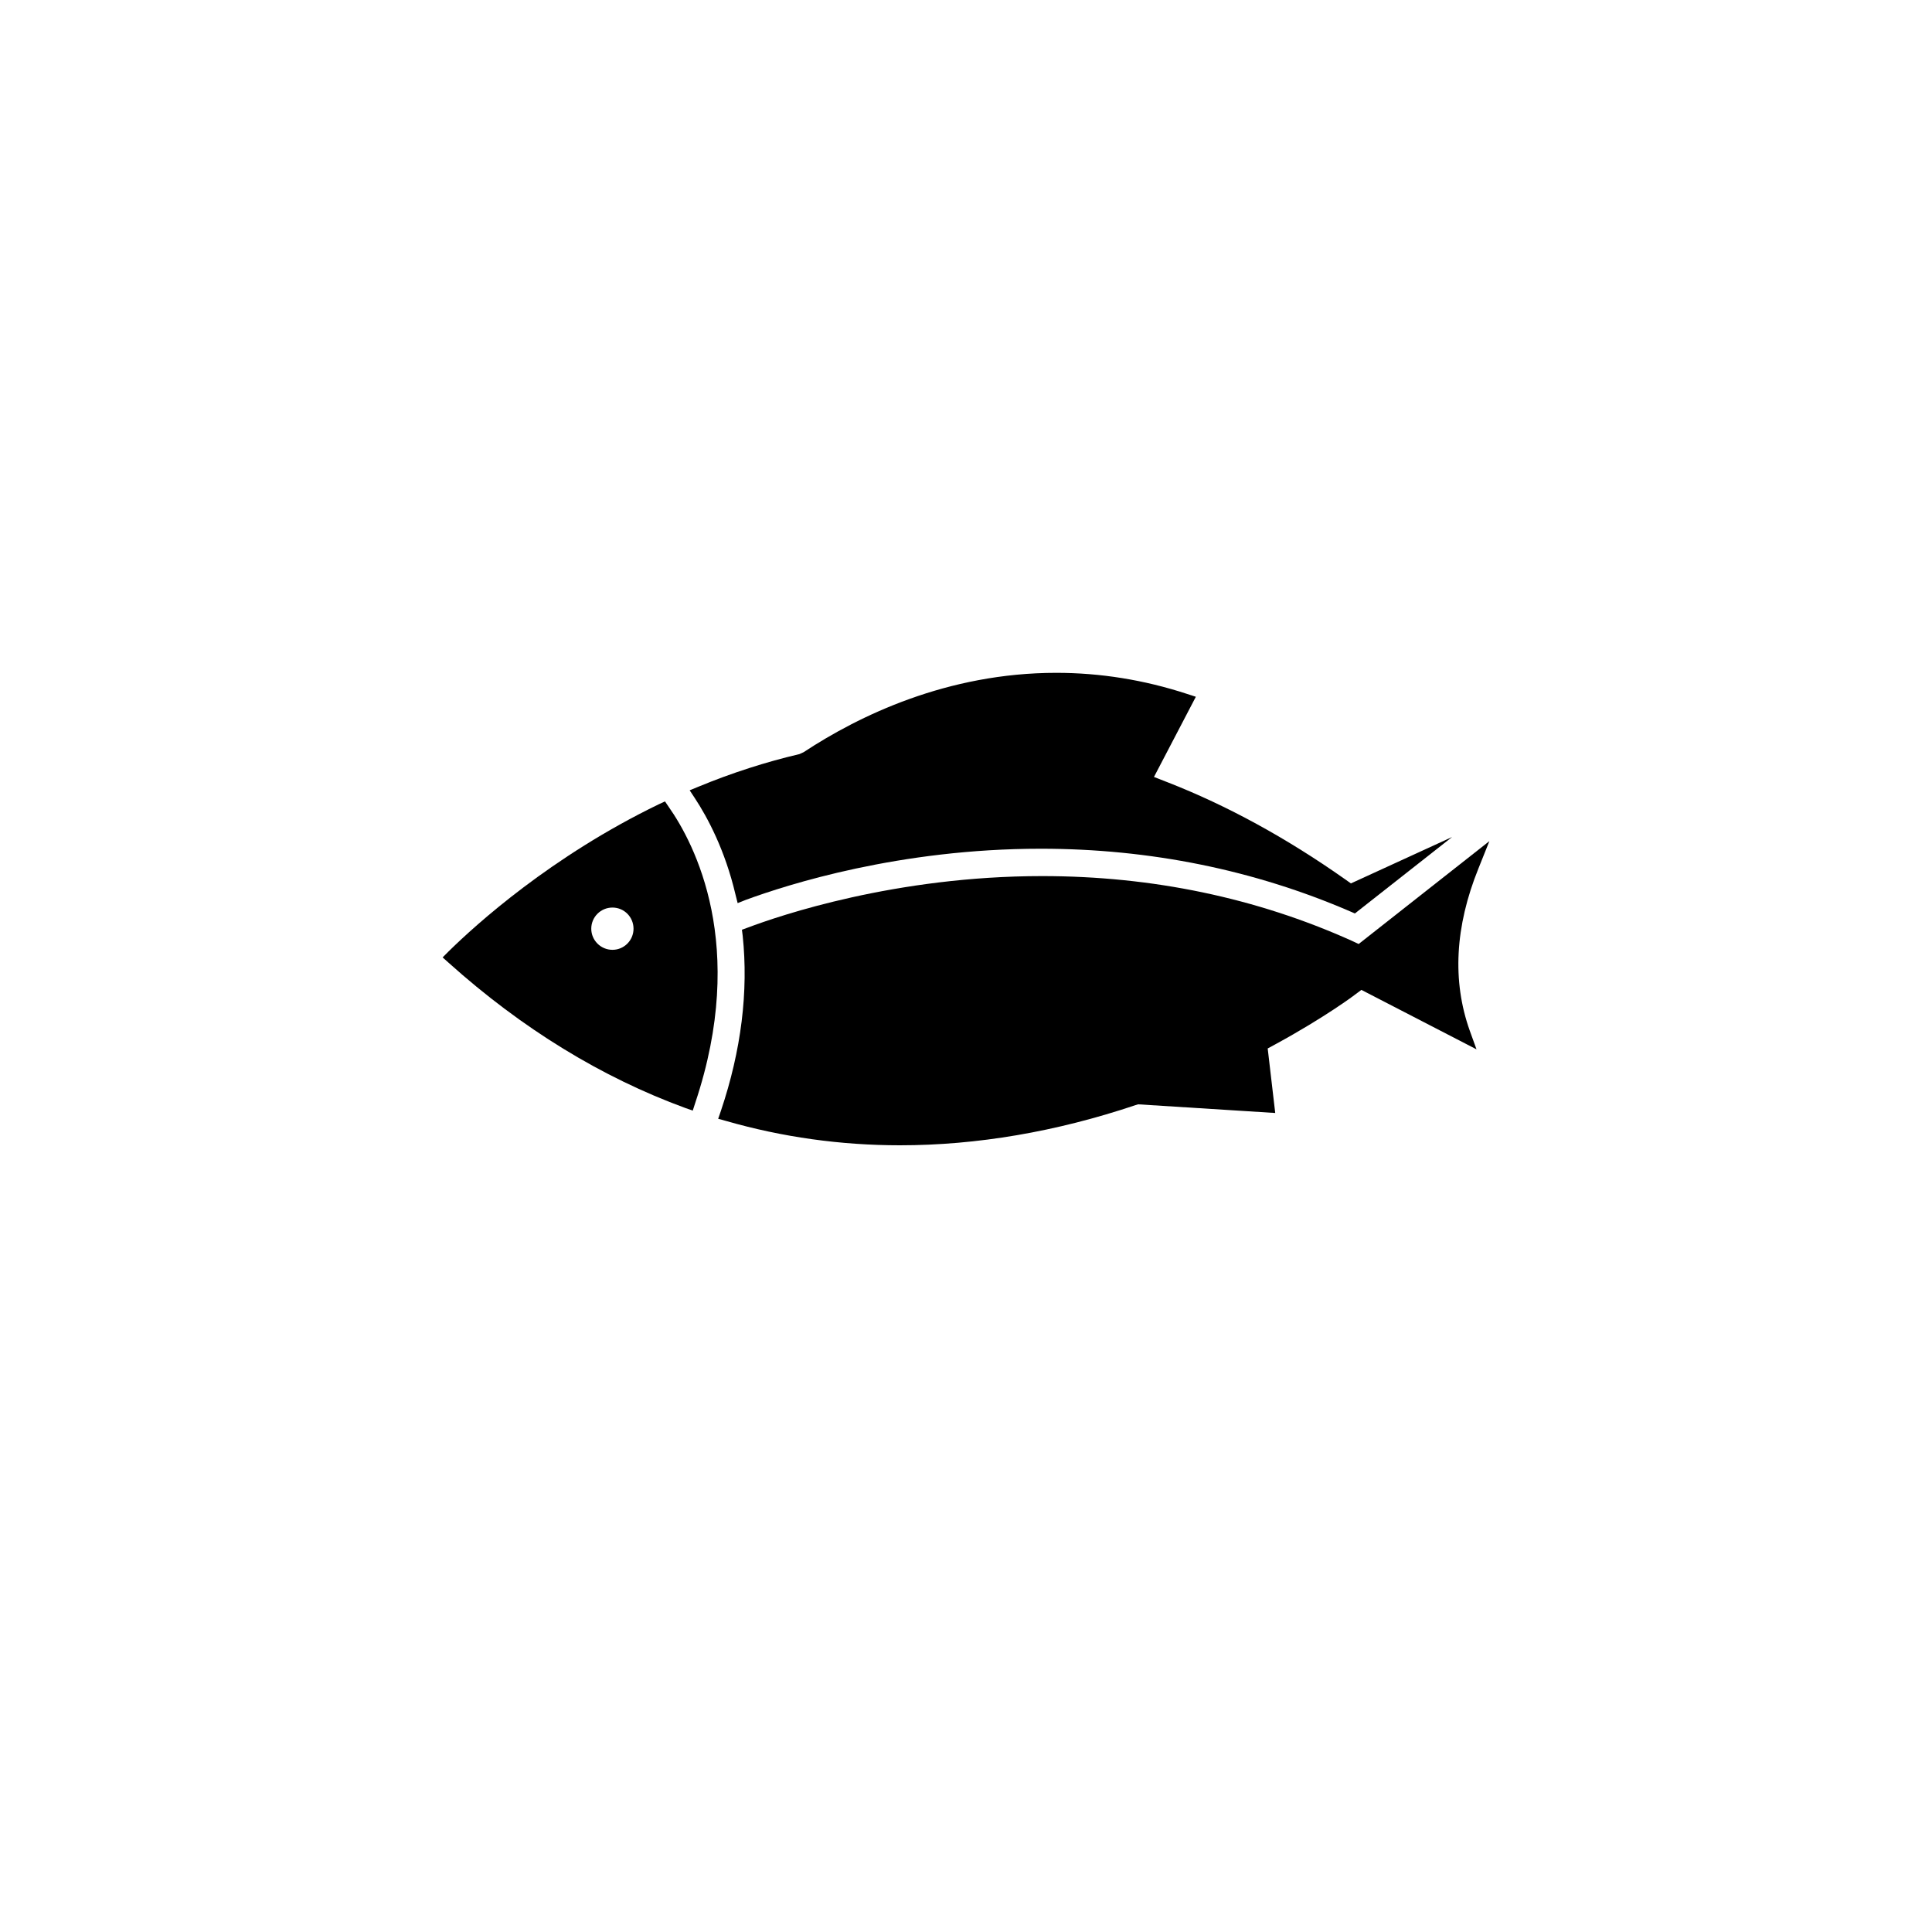<?xml version="1.0" encoding="UTF-8"?>
<!-- Uploaded to: ICON Repo, www.svgrepo.com, Generator: ICON Repo Mixer Tools -->
<svg fill="#000000" width="800px" height="800px" version="1.1" viewBox="144 144 512 512" xmlns="http://www.w3.org/2000/svg">
 <g>
  <path d="m320.23 356.38-1.648 0.762c-28.492 13.785-48.43 31.848-55.707 39l-1.578 1.578 1.641 1.465c19.48 17.473 40.566 30.348 62.637 38.43l2.012 0.707 0.648-2.012c13.984-41.75-0.203-68.789-7.008-78.457zm-13.922 28.133c3.09 0 5.582 2.5 5.582 5.606 0 3.074-2.492 5.594-5.582 5.594-3.098 0-5.617-2.519-5.617-5.594 0-3.106 2.519-5.606 5.617-5.606z"/>
  <path d="m538.7 366.91-34.637 27.258-1.926-0.898c-25.191-11.309-52.742-17.098-81.941-17.098-38.914 0-69.59 10.465-78.031 13.652l-1.547 0.57 0.203 1.605c1.547 14.707-0.367 30.348-5.785 46.422l-0.711 2.07 2.082 0.57c14.941 4.301 30.441 6.453 46.082 6.453 20.379 0 41.438-3.582 62.453-10.652l0.684-0.203 36.324 2.293-1.996-17.098 2.09-1.133c13.047-7.106 20.984-13.047 20.984-13.082l1.758-1.309 30.504 15.754-1.809-5.008c-4.644-13.082-3.906-27.508 2.316-42.91z"/>
  <path d="m338.9 381.02 0.586 2.316 2.18-0.867c11.07-4.062 40.668-13.547 78.137-13.547 28.93 0 56.578 5.617 82.105 16.652l1.145 0.508 25.77-20.262-26.812 12.293-1.641-1.16c-15.375-10.832-31.145-19.473-46.918-25.629l-3.637-1.422 11.098-21.25-2.348-0.762c-11.406-3.734-23.043-5.582-34.617-5.582-28.957 0-52.371 11.406-66.977 21.027l-1.109 0.508c-8.805 2.066-17.859 4.953-26.73 8.625l-2.363 0.973 1.387 2.106c3.383 5.141 7.992 13.77 10.746 25.473z"/>
 </g>
</svg>
